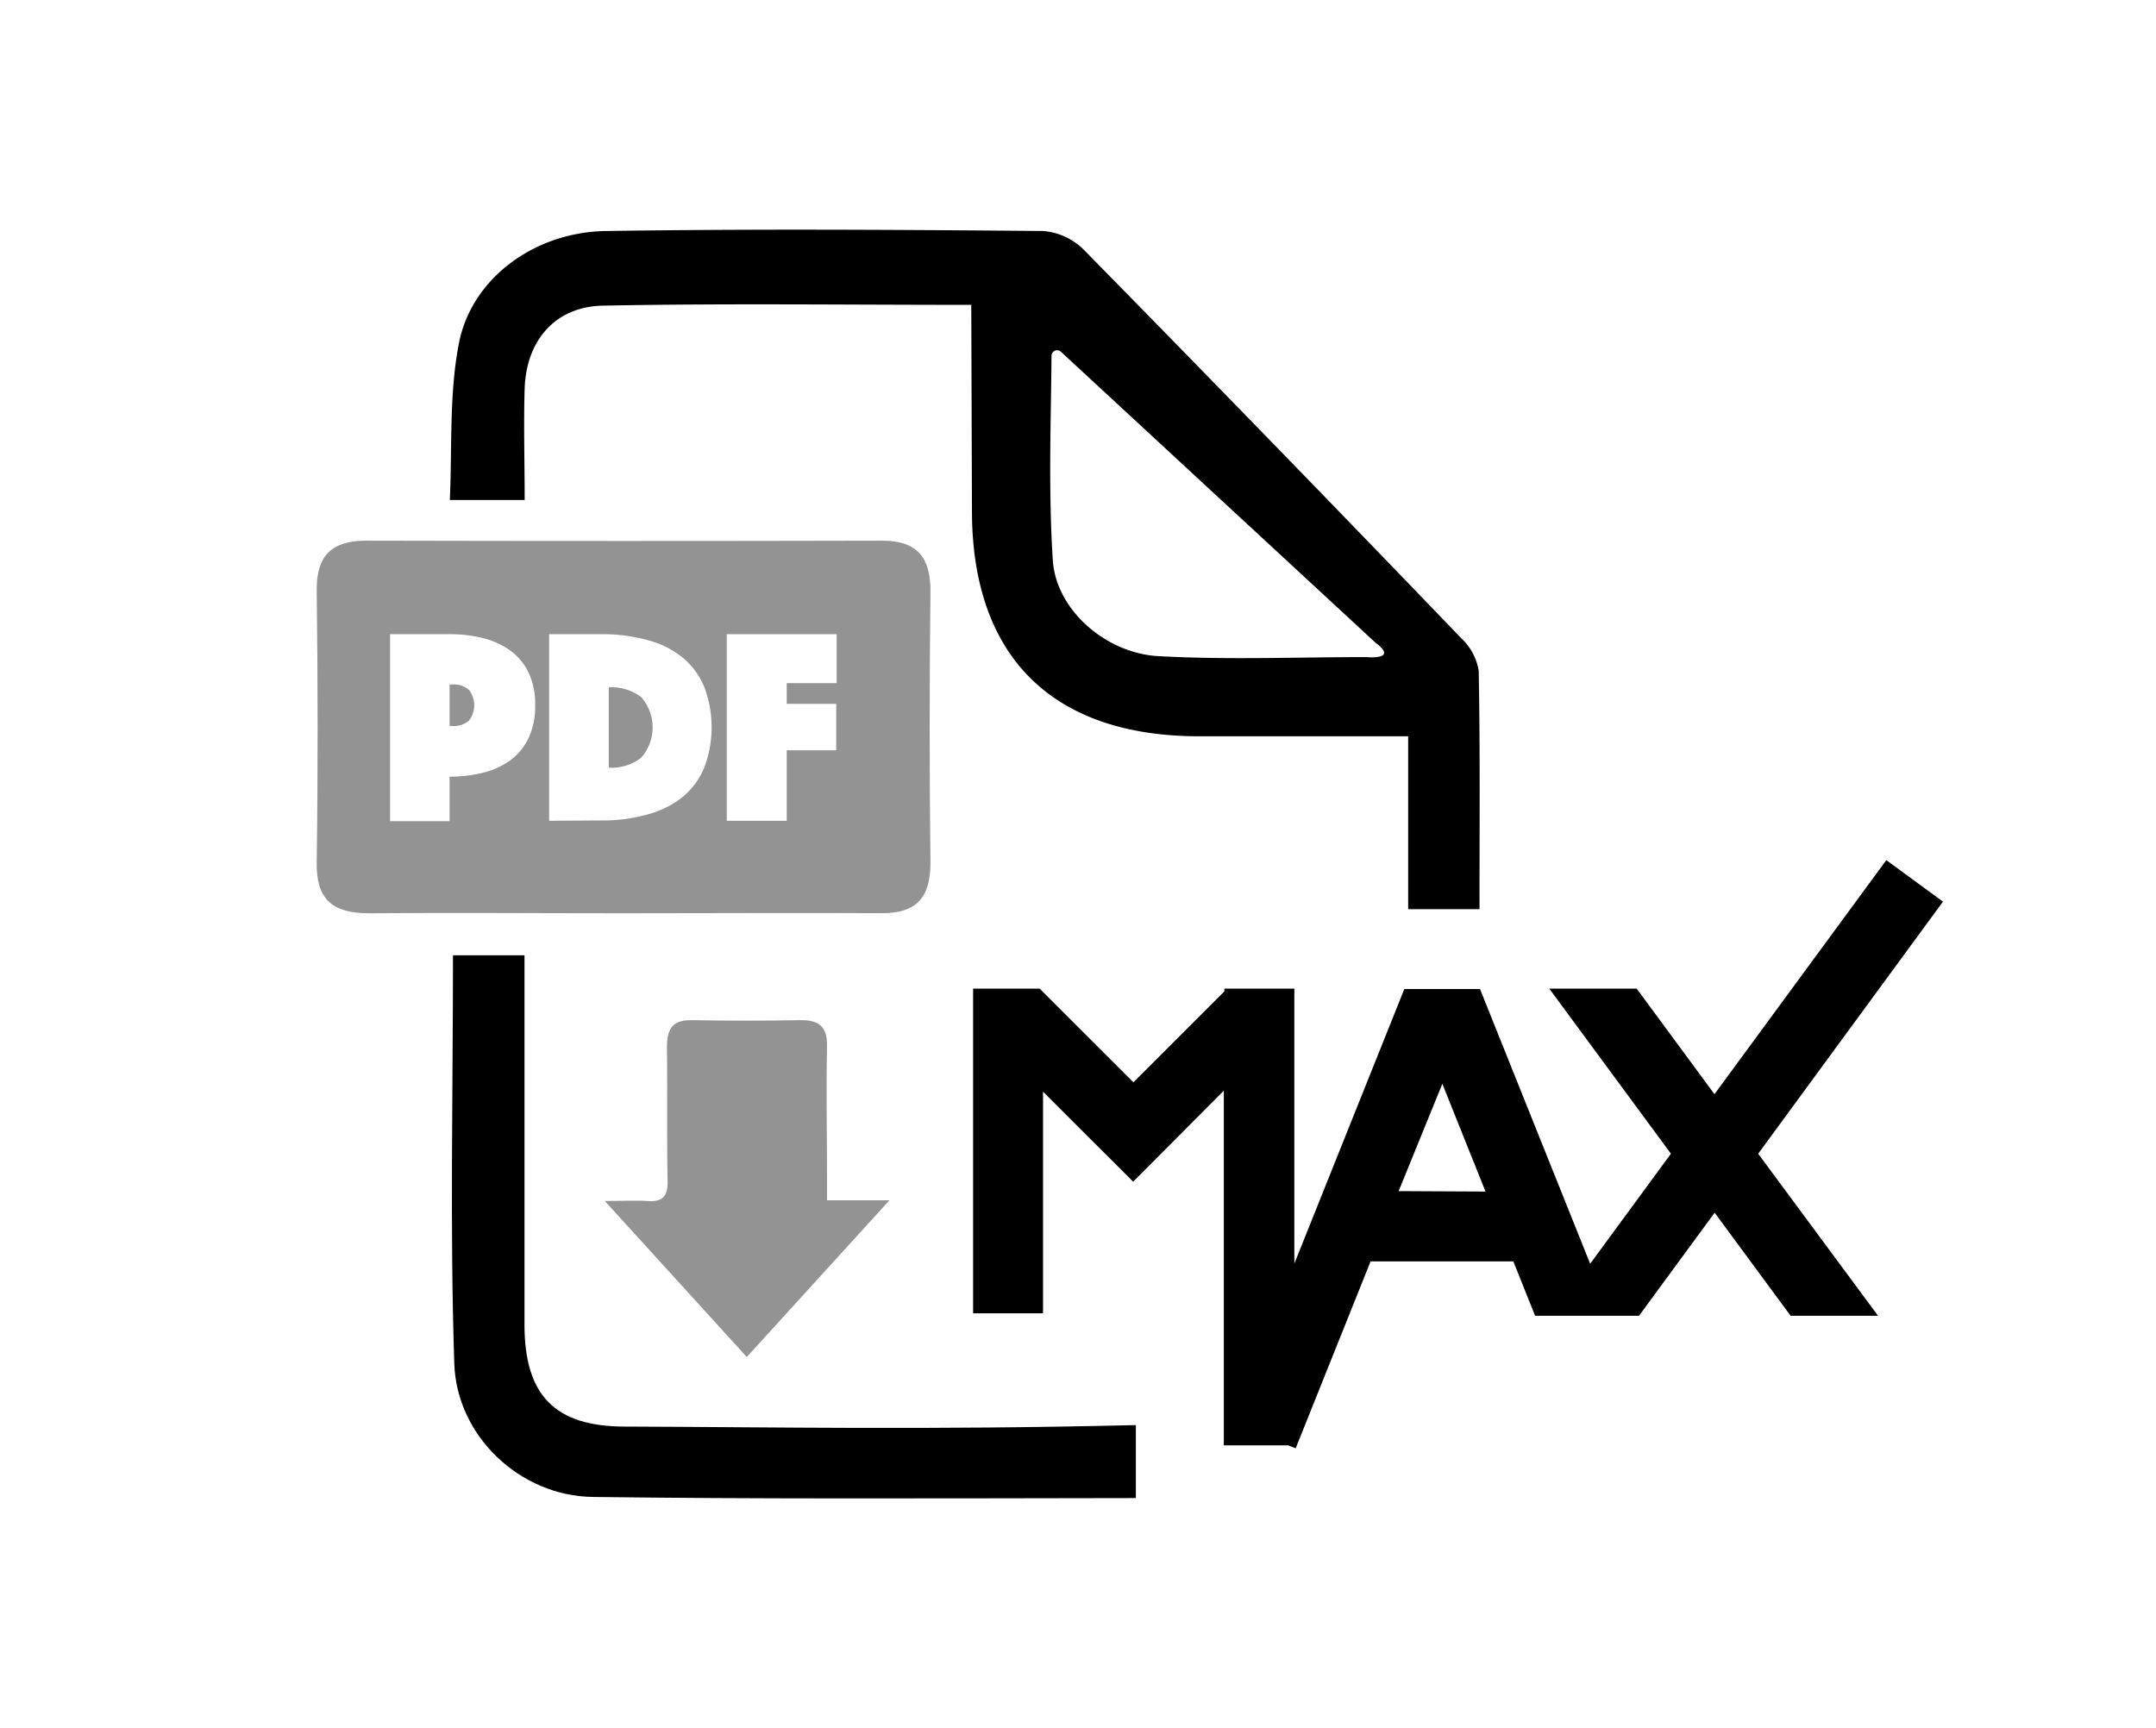 <svg xmlns="http://www.w3.org/2000/svg" viewBox="0 0 246.64 197.72"><rect x="0" y="0" width="246.64" height="197.72" fill="#333333" stroke="none"/><defs><style>.cls-1{fill:#fff;}.cls-2{fill:none;stroke:#fff;stroke-miterlimit:10;}.cls-3{fill:#939393;}</style></defs><title>Risorsa 1</title><g id="Livello_2" data-name="Livello 2"><g id="Livello_1-2" data-name="Livello 1"><rect class="cls-1" x="0.5" y="0.5" width="245.64" height="196.72"/><rect class="cls-2" x="0.5" y="0.5" width="245.64" height="196.72"/><path d="M111.11,34.88c-14.53,0-28.34-.18-42.14.09-5.47.11-8.76,4-8.95,9.46-.13,4.13,0,8.27,0,12.78H51.46c.27-6-.08-12,1-17.73C53.8,32,61,26.55,69.34,26.43c16.65-.25,33.3-.15,50,0A7.45,7.45,0,0,1,124,28.59q21.7,22.1,43.16,44.43a6.49,6.49,0,0,1,2,3.74c.17,9,.09,17.94.09,27.26h-8.16V84.24c-8.37,0-16.13,0-23.9,0-16.83,0-26-9.13-26-25.81Z"/><path class="cls-3" d="M71.23,104.49c-9.67,0-19.33-.08-29,0-4.17,0-6.09-1.55-6-5.89.15-10.33.13-20.66,0-31-.05-4.06,1.73-5.75,5.69-5.74q29.48.07,59,0c4.09,0,5.56,2,5.52,5.89q-.18,15.48,0,31c0,4-1.64,5.77-5.67,5.73C90.88,104.43,81.05,104.49,71.23,104.49Z"/><path class="cls-1" d="M156.32,75.18c-7.94,0-15.9.33-23.82-.11-6-.33-11.68-5.29-12.06-10.94-.53-8.14-.2-16.34-.15-23.42a.64.64,0,0,1,1.07-.47l36,33.3C160.06,75.55,156.32,75.18,156.32,75.18Z"/><path class="cls-1" d="M61.22,80.69a8.43,8.43,0,0,1-.76,3.76A6.71,6.71,0,0,1,58.36,87a9.07,9.07,0,0,1-3.1,1.41,15.59,15.59,0,0,1-3.83.45v5.09H44.62V72.56h6.81a15.59,15.59,0,0,1,3.83.45,9.07,9.07,0,0,1,3.1,1.41,6.78,6.78,0,0,1,2.1,2.51A8.46,8.46,0,0,1,61.22,80.69Zm-9.79,2.37h.29a2.57,2.57,0,0,0,1.94-.63,2.86,2.86,0,0,0,0-3.48,2.57,2.57,0,0,0-1.94-.63h-.29Z"/><path class="cls-1" d="M62.82,93.91V72.56h5.92a19.43,19.43,0,0,1,5.36.68,10.7,10.7,0,0,1,4,2,8.6,8.6,0,0,1,2.46,3.35,13,13,0,0,1,0,9.24,8.6,8.6,0,0,1-2.46,3.35,11,11,0,0,1-4,2,19,19,0,0,1-5.36.69Zm6.82-6.08a5.49,5.49,0,0,0,3.71-1.14,5.24,5.24,0,0,0,0-6.93,5.59,5.59,0,0,0-3.71-1.12Z"/><path class="cls-1" d="M83.14,72.56H95.71v5.6H90v2.37h5.66v5.31H90v8.07H83.14Z"/><path d="M222.27,103.16l-6.48-4.75-19.66,26.78-8.9-12.08h-10L191.15,132l-9.24,12.59-12.6-31.43h-8.66l-12.58,31.41V113.11h-8v.31l-10.41,10.41-10.31-10.3-.13-.14-.29-.28h-.53l-7.08,0v37.15h8V124.9l4.62,4.62,3.15,3.14,2.54,2.54L140,124.79v40.58h7.37l.85.34,8.57-21.39h16.33l2.49,6.22H187.5l8.65-11.79,8.69,11.79h10L201.13,132ZM160,136.28,165,124l4.94,12.33Z"/><path class="cls-3" d="M69.19,137.41c2,0,3.46-.09,4.85,0,1.77.14,2.37-.52,2.33-2.31-.1-5.1,0-10.19-.07-15.29,0-2.16.66-3.13,2.89-3.09,4.16.08,8.32.07,12.48,0,2.2,0,3,.91,2.94,3.08-.11,4.84,0,9.68,0,14.53v3h7.14L85.43,155.26C80.07,149.38,74.86,143.65,69.19,137.41Z"/><path d="M129.94,163.05c-24.31.58-41.38.22-58.44.17-8,0-11.49-3.55-11.5-11.63,0-12.32,0-24.64,0-37V109.3H51.82c0,15.82-.36,31.29.15,46.73.28,8.3,7.54,15.14,15.85,15.24,18.14.24,36.28.17,62.12.13Z"/></g></g></svg>